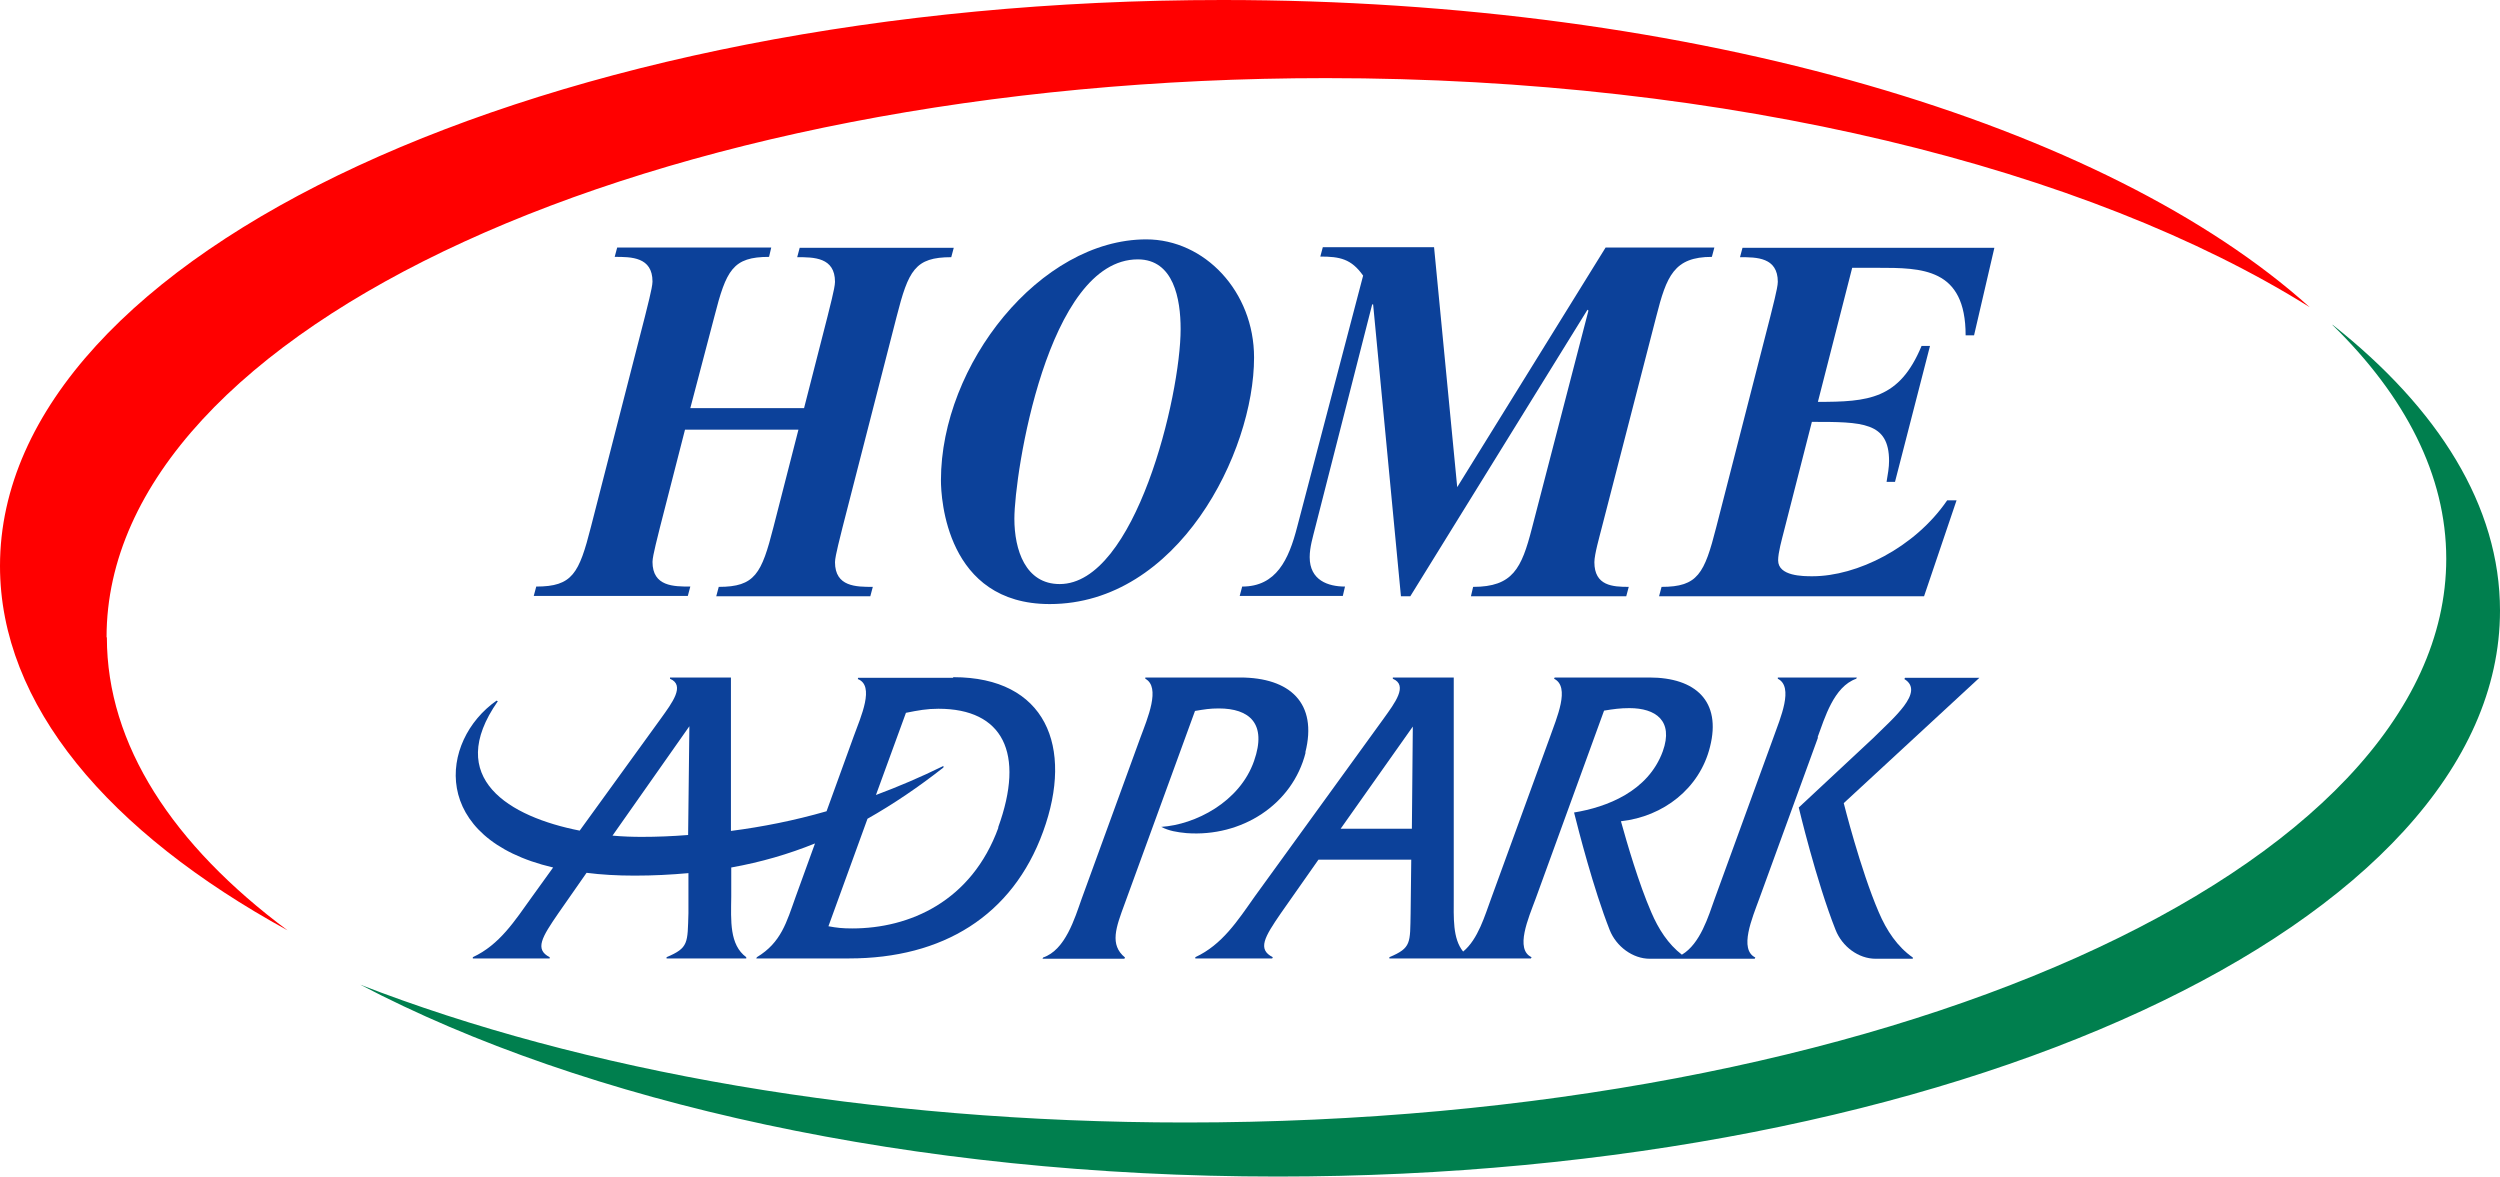 <?xml version="1.0" encoding="UTF-8"?>
<svg id="_レイヤー_1" data-name="レイヤー 1" xmlns="http://www.w3.org/2000/svg" viewBox="0 0 80 37.66">
  <defs>
    <style>
      .cls-1 {
        fill: #007f4e;
      }

      .cls-1, .cls-2, .cls-3 {
        stroke-width: 0px;
      }

      .cls-2 {
        fill: red;
      }

      .cls-3 {
        fill: #0c419a;
      }
    </style>
  </defs>
  <path class="cls-2" d="M3.41,20.39C3.41,10.51,20.88,2.5,42.43,2.5c12.93,0,24.39,2.89,31.48,7.33C67.42,3.99,54.28,0,39.12,0,17.52,0,0,8.11,0,18.11c0,4.44,3.46,8.51,9.2,11.66-3.67-2.73-5.78-5.94-5.78-9.37Z"/>
  <path class="cls-3" d="M25.73,13.06l.75-2.93c.05-.22.24-.91.24-1.11,0-.79-.68-.79-1.21-.79l.08-.3h4.93l-.08.3c-1.16,0-1.37.42-1.75,1.91l-1.73,6.74c-.05.22-.24.91-.24,1.11,0,.79.68.79,1.21.79l-.08.3h-4.93l.08-.3c1.16,0,1.37-.42,1.75-1.91l.8-3.12h-3.63l-.8,3.12c-.05.22-.24.91-.24,1.11,0,.79.68.79,1.21.79l-.08.3h-4.93l.08-.3c1.16,0,1.37-.42,1.75-1.91l1.73-6.74c.05-.22.24-.91.24-1.11,0-.79-.68-.79-1.21-.79l.08-.3h4.93l-.07.3c-1.16,0-1.37.42-1.75,1.91l-.77,2.93h3.65Z"/>
  <path class="cls-3" d="M37.78,10.53c0,2.14-1.45,8.16-3.87,8.16-1.1,0-1.45-1.1-1.45-2.09,0-1.43,1.05-8.3,3.95-8.3,1.15,0,1.37,1.27,1.37,2.23M40.13,11.44c0-2.11-1.58-3.78-3.45-3.78-3.39,0-6.57,4-6.57,7.71,0,.57.17,3.96,3.48,3.96,4.1,0,6.54-4.84,6.54-7.89Z"/>
  <path class="cls-3" d="M46.63,15.59l4.75-7.67h3.48l-.08.3c-1.21,0-1.45.61-1.78,1.91l-1.75,6.78c-.06.24-.23.83-.23,1.08,0,.76.59.79,1.1.79l-.08.3h-4.97l.07-.3c1.27,0,1.55-.59,1.88-1.87l1.81-6.97-.03-.03-5.67,9.17h-.3l-.89-9.34h-.03l-1.82,7.13c-.08.32-.18.64-.18.96,0,.74.59.94,1.13.94l-.07.3h-3.3l.08-.3c1.09,0,1.49-.86,1.76-1.91l2.11-8.04c-.38-.54-.75-.61-1.37-.61l.08-.3h3.56l.74,7.67Z"/>
  <path class="cls-3" d="M58.16,12.86c1.63,0,2.62-.08,3.33-1.79h.27l-1.12,4.35h-.27c.04-.24.08-.46.08-.67,0-1.25-.86-1.25-2.47-1.25l-.9,3.52c-.06.24-.18.66-.18.91,0,.51.8.51,1.1.51,1.42,0,3.27-.91,4.31-2.43h.3l-1.04,3.07h-8.48l.08-.3c1.16,0,1.37-.42,1.75-1.91l1.73-6.74c.05-.22.24-.91.24-1.11,0-.79-.68-.79-1.21-.79l.08-.3h8.06l-.65,2.8h-.27c0-2.16-1.4-2.16-2.82-2.16h-.81l-1.1,4.3Z"/>
  <path class="cls-3" d="M58.16,23.6c.23-.62.52-1.63,1.24-1.88l.02-.04h-2.53v.04c.52.26.08,1.26-.14,1.88l-1.88,5.16c-.2.56-.46,1.44-1.05,1.79-.44-.34-.75-.82-.98-1.36-.4-.92-.77-2.19-.97-2.91,1.36-.15,2.52-1.05,2.85-2.38.37-1.46-.46-2.22-1.94-2.22h-3.03l-.02.04c.53.26.08,1.26-.14,1.89l-1.88,5.16c-.19.51-.41,1.29-.89,1.68-.34-.42-.3-1.08-.3-1.75v-7.02h-1.95v.04c.5.21.06.78-.29,1.27l-4.13,5.7c-.55.78-1.04,1.54-1.9,1.94v.04s2.46,0,2.46,0l.02-.04c-.5-.25-.27-.64.26-1.41l1.2-1.71h2.97l-.02,1.71c-.02.96.03,1.11-.68,1.41v.04s2.55,0,2.55,0h1.98l.02-.04c-.54-.25-.1-1.25.13-1.87l2.19-6.02c.3-.05.52-.08.81-.08.84,0,1.42.4,1.07,1.38-.47,1.29-1.8,1.79-2.84,1.96.14.56.62,2.44,1.14,3.76.21.53.74.92,1.28.92h3.36l.02-.04c-.53-.26-.1-1.26.13-1.89l1.88-5.16M42.9,26.52l2.31-3.27-.03,3.27h-2.27Z"/>
  <path class="cls-3" d="M63.34,21.69h-2.38l-.02.04c.67.41-.37,1.26-1.01,1.9l-2.37,2.21s.56,2.36,1.18,3.92c.21.53.73.92,1.28.92h1.19v-.04c-.49-.34-.84-.86-1.09-1.45-.59-1.37-1.12-3.49-1.12-3.49l4.34-4.01h0Z"/>
  <path class="cls-3" d="M41.77,24.08c.4-1.58-.49-2.4-2.09-2.4h-3.03v.04c.5.27.07,1.27-.16,1.89l-1.88,5.16c-.22.62-.52,1.63-1.23,1.87l-.02.04h2.62l.02-.04c-.5-.41-.29-.96-.01-1.72l2.25-6.17c.3-.05.47-.08.76-.08.98,0,1.55.48,1.13,1.68-.46,1.32-1.89,2.04-2.97,2.11.25.13.5.17.81.2,1.76.13,3.39-.91,3.81-2.58Z"/>
  <path class="cls-3" d="M30.49,21.69h-3.03s-.01.04-.01.04c.55.21.1,1.2-.13,1.83l-.87,2.4c-1.04.3-2.06.5-3.06.63v-4.91h-1.95v.04c.5.21.06.78-.29,1.27l-2.6,3.59c-2.24-.44-4.35-1.67-2.62-4.14l-.04-.02c-1.84,1.29-2.15,4.41,1.81,5.34l-.67.93c-.56.78-1.04,1.54-1.9,1.94v.04s2.46,0,2.46,0v-.04c-.49-.25-.25-.64.28-1.41l.9-1.29c.47.06.98.09,1.54.09.6,0,1.17-.03,1.72-.08v1.28c-.03.96.01,1.11-.7,1.41v.04s2.55,0,2.55,0v-.04c-.54-.4-.49-1.16-.48-1.94v-.93c.95-.17,1.84-.43,2.68-.77l-.62,1.71c-.29.81-.46,1.46-1.24,1.93l-.02.04h2.97c2.99,0,5.23-1.36,6.21-4.06.99-2.72.08-4.94-2.87-4.94M20.54,26.78c-.29,0-.61-.01-.94-.04l2.46-3.5-.04,3.48c-.51.04-1,.06-1.49.06M31.95,26.48c-.86,2.37-2.85,3.23-4.68,3.23-.31,0-.49-.02-.76-.07l1.25-3.44c.83-.47,1.64-1.02,2.43-1.64v-.05c-.73.36-1.44.66-2.16.93l.96-2.63c.4-.08.67-.13,1.04-.13,2.06,0,2.78,1.41,1.91,3.8Z"/>
  <path class="cls-1" d="M74.64,10.4c2.33,2.28,3.64,4.81,3.64,7.48,0,9.96-18.06,18.04-40.34,18.04-10.1,0-19.33-1.66-26.41-4.41,7.17,3.76,17.66,6.14,29.35,6.14,21.61,0,39.12-8.11,39.12-18.11,0-3.34-1.96-6.46-5.36-9.15Z"/>
</svg>